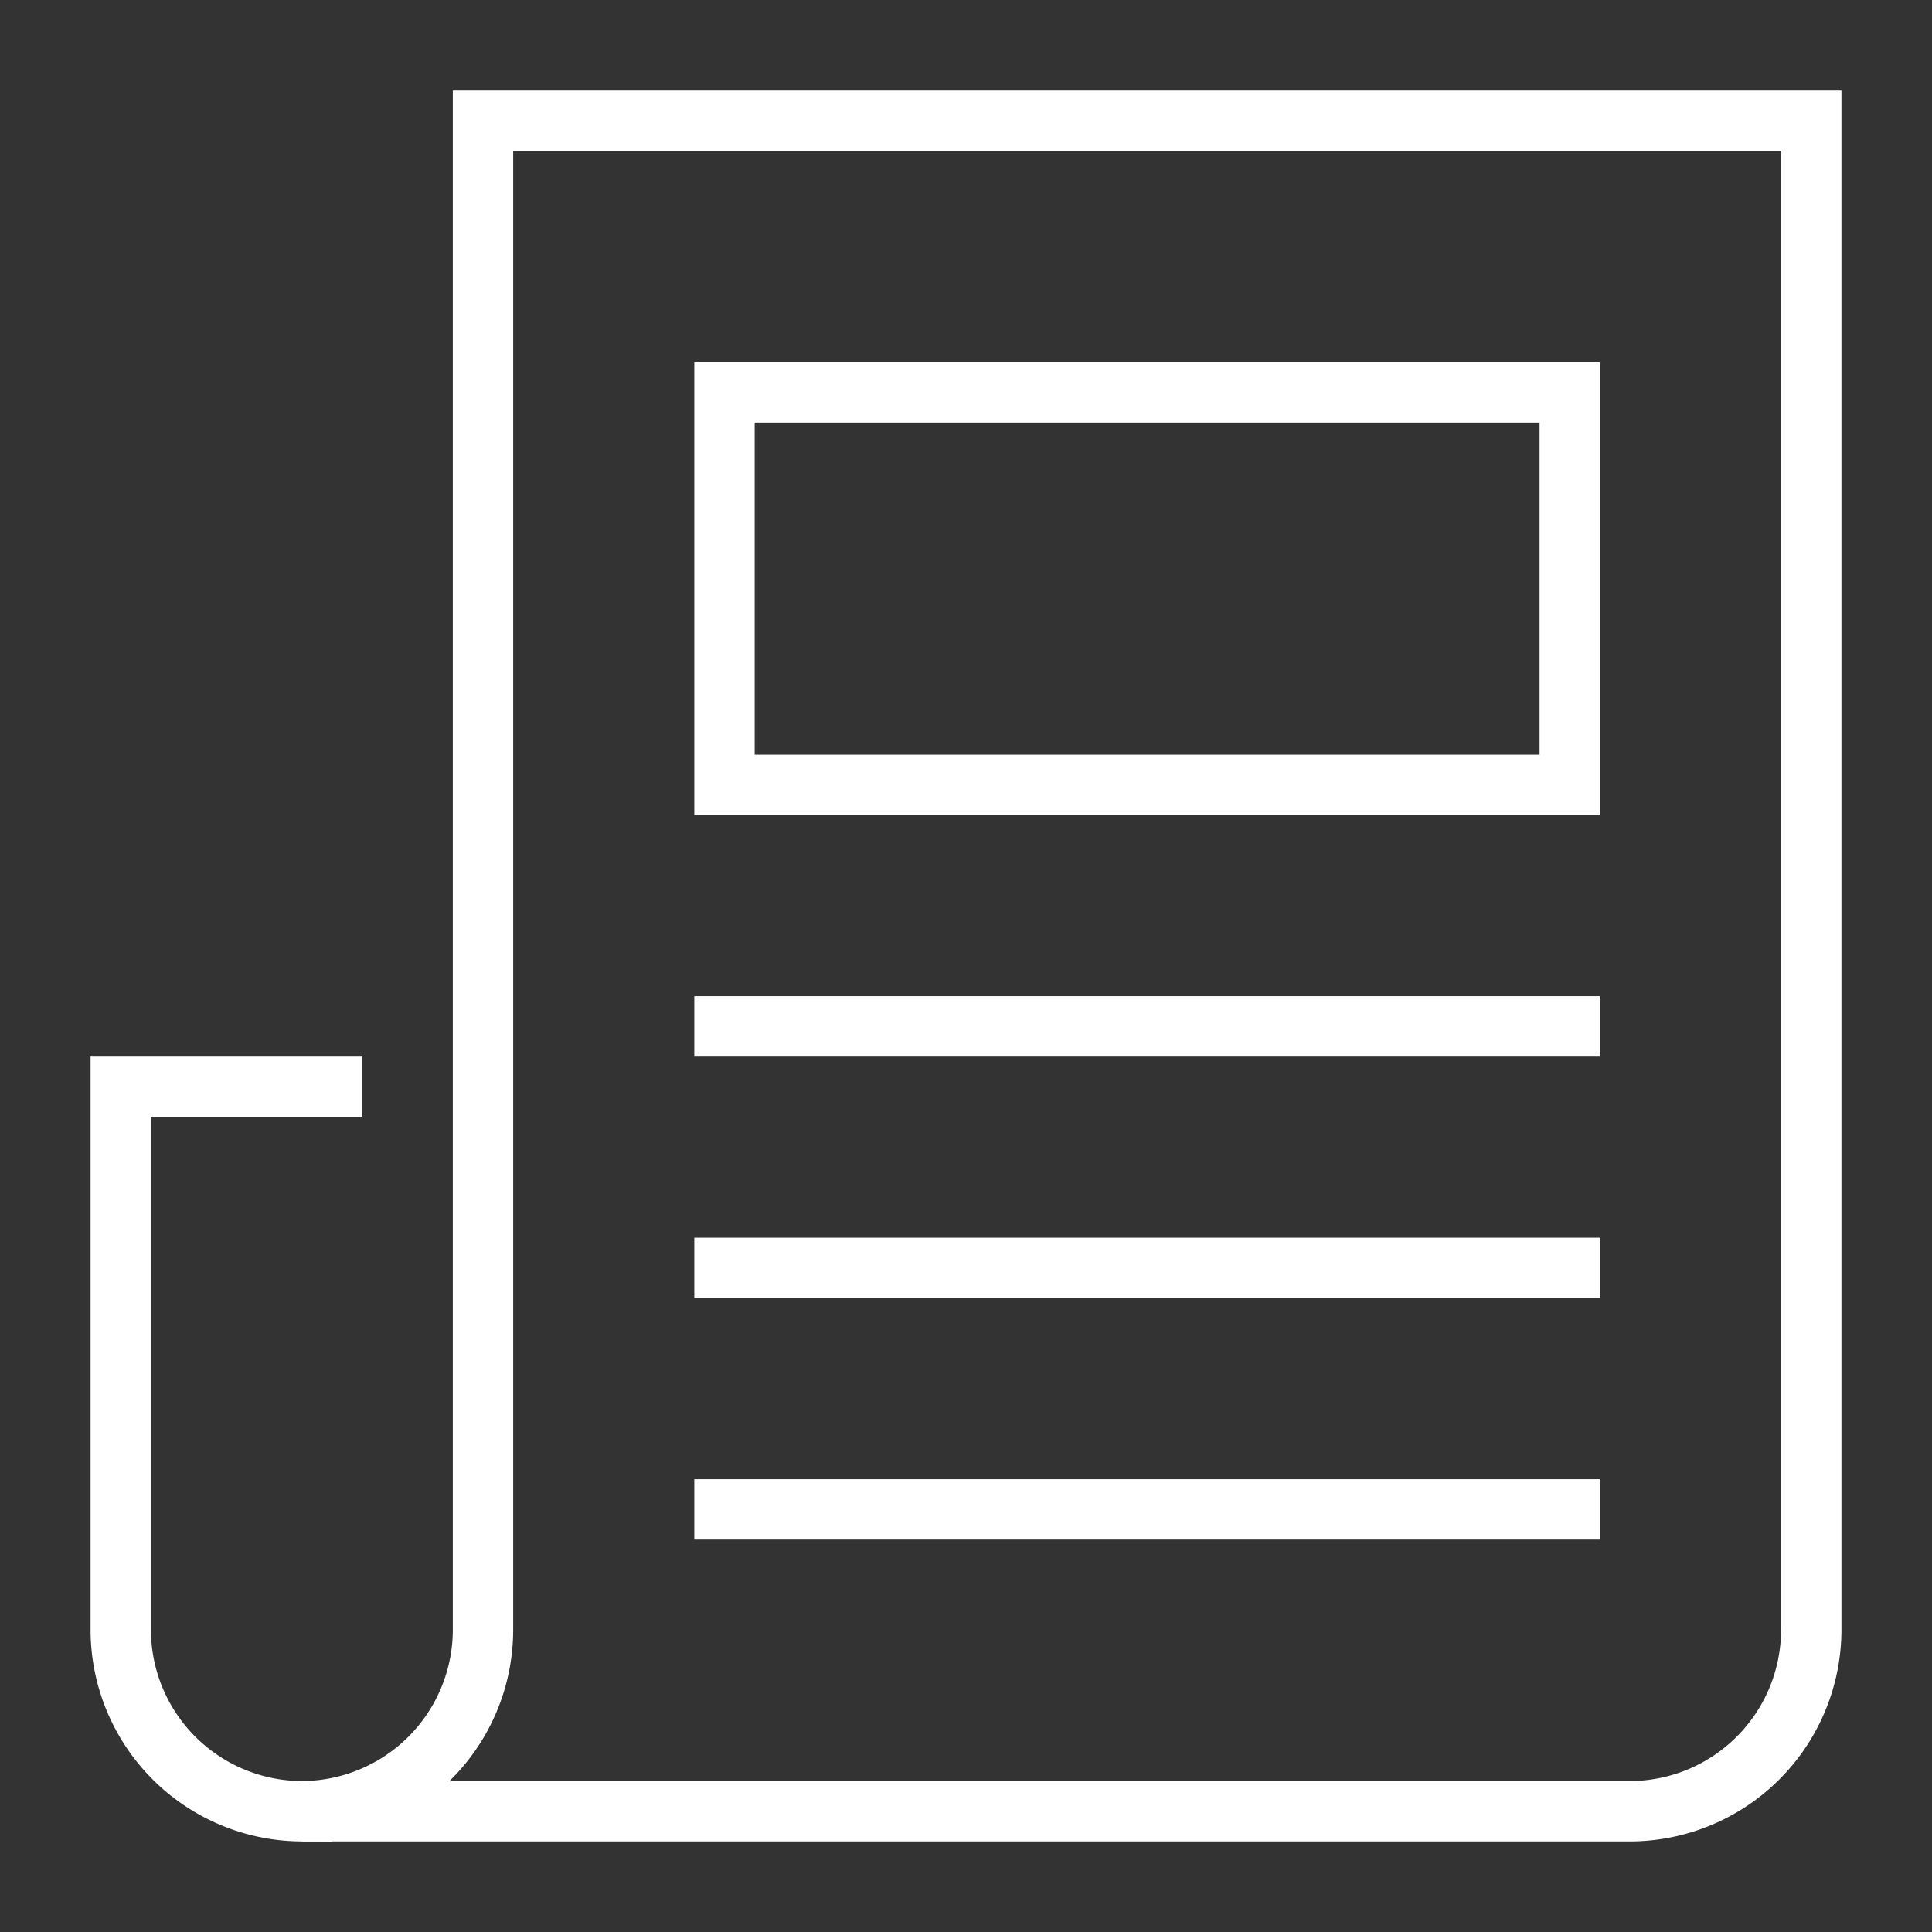 <?xml version="1.0" encoding="UTF-8"?>
<svg xmlns="http://www.w3.org/2000/svg" xmlns:xlink="http://www.w3.org/1999/xlink" x="0px" y="0px" width="64px" height="64px" viewBox="0 0 64 64">
  <rect x="0" y="0" width="64" height="64" fill="#333333" stroke="none"/>
  <g stroke-width="2" transform="translate(0, 0)">
    <line data-color="color-2" x1="24" y1="34" x2="52" y2="34" fill="none" stroke="#ffffff" stroke-linecap="square" stroke-miterlimit="10" stroke-width="2" stroke-linejoin="miter"></line>
    <rect data-color="color-2" x="24" y="13" width="28" height="13" fill="none" stroke="#ffffff" stroke-linecap="square" stroke-miterlimit="10" stroke-width="2" stroke-linejoin="miter"></rect>
    <line data-color="color-2" x1="52" y1="50" x2="24" y2="50" fill="none" stroke="#ffffff" stroke-linecap="square" stroke-miterlimit="10" stroke-width="2" stroke-linejoin="miter"></line>
    <line data-color="color-2" x1="52" y1="42" x2="24" y2="42" fill="none" stroke="#ffffff" stroke-linecap="square" stroke-miterlimit="10" stroke-width="2" stroke-linejoin="miter"></line>
    <path d="M11,36H4V54a6.018,6.018,0,0,0,6,6" fill="none" stroke="#ffffff" stroke-linecap="square" stroke-miterlimit="10" stroke-width="2" stroke-linejoin="miter"></path>
    <path d="M16,4V54a6.018,6.018,0,0,1-6,6H54a6.018,6.018,0,0,0,6-6V4Z" fill="none" stroke="#ffffff" stroke-linecap="square" stroke-miterlimit="10" stroke-width="2" stroke-linejoin="miter"></path>
  </g>
</svg>
